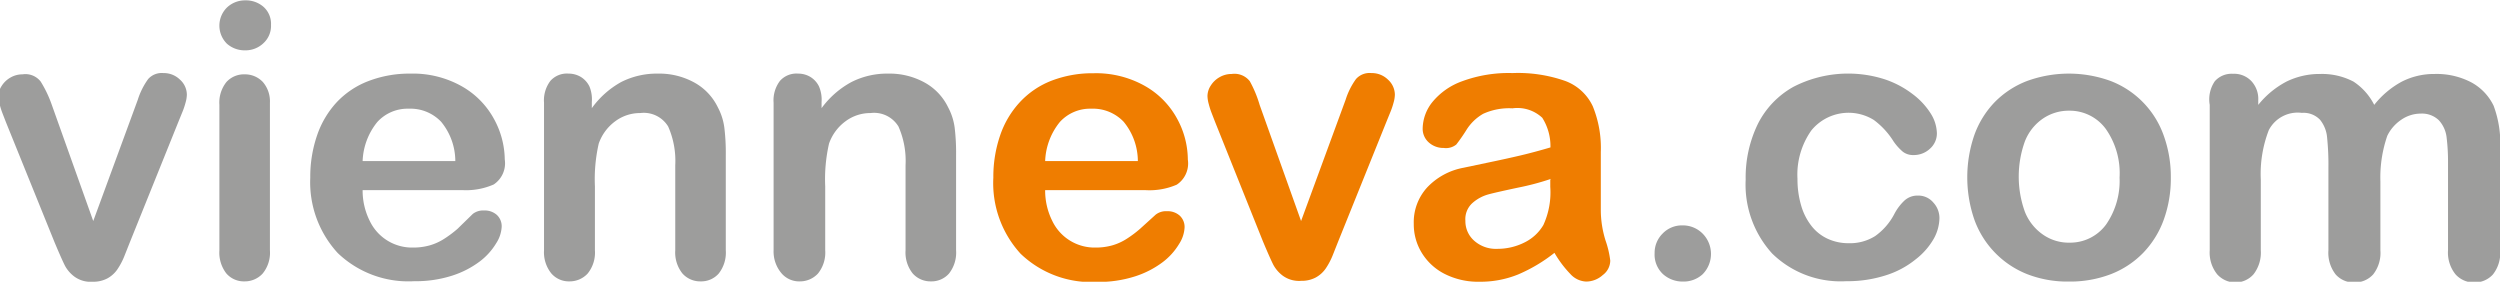 <?xml version="1.0"?>
<svg id="Ebene_1" data-name="Ebene 1" xmlns="http://www.w3.org/2000/svg" viewBox="0 0 137.54 15.5" width="137.54" height="15.5"><title>logo_vienneva</title><path d="M56,23l2.28,6.39,2.45-6.67a4,4,0,0,1,.57-1.14,1,1,0,0,1,.84-0.33,1.27,1.27,0,0,1,.91.36,1.12,1.12,0,0,1,.38.83,1.67,1.67,0,0,1-.07.43,4.1,4.1,0,0,1-.15.46l-0.2.49-2.7,6.7L60,31.3a3.8,3.8,0,0,1-.4.76,1.58,1.58,0,0,1-.55.49,1.64,1.64,0,0,1-.79.18,1.52,1.52,0,0,1-1-.27,1.83,1.83,0,0,1-.53-0.6q-0.17-.33-0.57-1.28l-2.68-6.62-0.19-.49a4.29,4.29,0,0,1-.16-0.5,1.79,1.79,0,0,1-.07-0.44,1.08,1.08,0,0,1,.18-0.57,1.37,1.37,0,0,1,.48-0.46,1.31,1.31,0,0,1,.67-0.18,1.06,1.06,0,0,1,1,.4A6.38,6.38,0,0,1,56,23Z" transform="translate(-53.15 -17.23)" style="fill:#9d9d9c"></path><path d="M66.64,20a1.48,1.48,0,0,1-1-.36,1.4,1.4,0,0,1,0-2,1.44,1.44,0,0,1,1-.39,1.47,1.47,0,0,1,1,.35,1.25,1.25,0,0,1,.42,1,1.29,1.29,0,0,1-.41,1A1.43,1.43,0,0,1,66.64,20ZM68,22.88V31a1.81,1.81,0,0,1-.4,1.28,1.33,1.33,0,0,1-1,.43,1.27,1.27,0,0,1-1-.44A1.87,1.87,0,0,1,65.22,31V23a1.81,1.81,0,0,1,.39-1.26,1.3,1.3,0,0,1,1-.42,1.35,1.35,0,0,1,1,.42A1.63,1.63,0,0,1,68,22.88Z" transform="translate(-53.15 -17.23)" style="fill:#9d9d9c"></path><path d="M78.6,27.69H73.1a3.73,3.73,0,0,0,.39,1.69,2.58,2.58,0,0,0,2.38,1.47,3.37,3.37,0,0,0,.92-0.12,3,3,0,0,0,.81-0.37,6.14,6.14,0,0,0,.72-0.54L79.16,29a0.92,0.92,0,0,1,.62-0.19,1,1,0,0,1,.7.24,0.85,0.85,0,0,1,.27.67,1.83,1.83,0,0,1-.3.89,3.53,3.53,0,0,1-.9,1,5.12,5.12,0,0,1-1.51.78,6.52,6.52,0,0,1-2.1.31,5.61,5.61,0,0,1-4.21-1.55A5.75,5.75,0,0,1,70.22,27a7,7,0,0,1,.37-2.31,5.1,5.1,0,0,1,1.08-1.83,4.69,4.69,0,0,1,1.75-1.17,6.28,6.28,0,0,1,2.31-.41,5.47,5.47,0,0,1,2.83.7,4.57,4.57,0,0,1,1.77,1.8A4.73,4.73,0,0,1,80.92,26a1.4,1.4,0,0,1-.61,1.38A3.79,3.79,0,0,1,78.6,27.69Zm-5.5-1.6h5.1a3.42,3.42,0,0,0-.78-2.16,2.33,2.33,0,0,0-1.78-.72,2.25,2.25,0,0,0-1.73.73A3.61,3.61,0,0,0,73.1,26.1Z" transform="translate(-53.15 -17.23)" style="fill:#9d9d9c"></path><path d="M85.71,22.84v0.34a4.93,4.93,0,0,1,1.62-1.44,4.33,4.33,0,0,1,2-.46,4,4,0,0,1,2,.48,3.08,3.08,0,0,1,1.31,1.37A3.27,3.27,0,0,1,93,24.25a11.57,11.57,0,0,1,.08,1.52V31a1.86,1.86,0,0,1-.39,1.28,1.28,1.28,0,0,1-1,.43,1.3,1.3,0,0,1-1-.44A1.85,1.85,0,0,1,90.3,31V26.32a4.68,4.68,0,0,0-.39-2.13,1.57,1.57,0,0,0-1.54-.74,2.28,2.28,0,0,0-1.37.45,2.57,2.57,0,0,0-.91,1.23,8.8,8.8,0,0,0-.21,2.35V31a1.83,1.83,0,0,1-.4,1.28,1.34,1.34,0,0,1-1,.43,1.27,1.27,0,0,1-1-.44A1.85,1.85,0,0,1,83.08,31V22.88a1.77,1.77,0,0,1,.35-1.2,1.21,1.21,0,0,1,1-.4,1.3,1.3,0,0,1,.67.18,1.26,1.26,0,0,1,.48.53A1.86,1.86,0,0,1,85.71,22.84Z" transform="translate(-53.15 -17.23)" style="fill:#9d9d9c"></path><path d="M98.35,22.84v0.34A4.93,4.93,0,0,1,100,21.74a4.33,4.33,0,0,1,2-.46,4,4,0,0,1,2,.48,3.08,3.08,0,0,1,1.31,1.37,3.27,3.27,0,0,1,.36,1.11,11.57,11.57,0,0,1,.08,1.52V31a1.86,1.86,0,0,1-.39,1.28,1.28,1.28,0,0,1-1,.43,1.3,1.3,0,0,1-1-.44,1.85,1.85,0,0,1-.39-1.27V26.32a4.68,4.68,0,0,0-.39-2.13,1.57,1.57,0,0,0-1.54-.74,2.28,2.28,0,0,0-1.37.45,2.57,2.57,0,0,0-.91,1.23,8.8,8.8,0,0,0-.21,2.35V31a1.83,1.83,0,0,1-.4,1.28,1.34,1.34,0,0,1-1,.43,1.27,1.27,0,0,1-1-.44A1.85,1.85,0,0,1,95.71,31V22.88a1.77,1.77,0,0,1,.35-1.2,1.21,1.21,0,0,1,1-.4,1.3,1.3,0,0,1,.67.18,1.26,1.26,0,0,1,.48.53A1.86,1.86,0,0,1,98.35,22.84Z" transform="translate(-53.15 -17.23)" style="fill:#9d9d9c"></path><path d="M116.15,27.69h-5.5a3.73,3.73,0,0,0,.39,1.69,2.58,2.58,0,0,0,2.38,1.47,3.37,3.37,0,0,0,.92-0.12,3,3,0,0,0,.81-0.37,6.14,6.14,0,0,0,.72-0.54l0.86-.78a0.92,0.92,0,0,1,.62-0.19,1,1,0,0,1,.7.24,0.85,0.85,0,0,1,.27.67,1.83,1.83,0,0,1-.3.89,3.53,3.53,0,0,1-.9,1,5.12,5.12,0,0,1-1.51.78,6.52,6.52,0,0,1-2.1.31,5.61,5.61,0,0,1-4.21-1.55,5.75,5.75,0,0,1-1.5-4.19,7,7,0,0,1,.37-2.31,5.1,5.1,0,0,1,1.08-1.83A4.69,4.69,0,0,1,111,21.67a6.28,6.28,0,0,1,2.31-.41,5.47,5.47,0,0,1,2.83.7,4.57,4.57,0,0,1,1.77,1.8,4.73,4.73,0,0,1,.59,2.25,1.4,1.4,0,0,1-.61,1.38A3.79,3.79,0,0,1,116.15,27.69Zm-5.5-1.6h5.1a3.42,3.42,0,0,0-.78-2.16,2.33,2.33,0,0,0-1.78-.72,2.25,2.25,0,0,0-1.73.73A3.61,3.61,0,0,0,110.65,26.1Z" transform="translate(-53.15 -17.23)" style="fill:#ef7d00"></path><path d="M122.45,23l2.28,6.39,2.45-6.67a4,4,0,0,1,.57-1.14,1,1,0,0,1,.85-0.33,1.27,1.27,0,0,1,.91.36,1.13,1.13,0,0,1,.38.83,1.67,1.67,0,0,1-.07.43,4.1,4.1,0,0,1-.15.46l-0.2.49-2.7,6.7-0.29.73a3.8,3.8,0,0,1-.4.76,1.59,1.59,0,0,1-.55.49,1.63,1.63,0,0,1-.79.18,1.52,1.52,0,0,1-1-.27,1.85,1.85,0,0,1-.53-0.6q-0.17-.33-0.57-1.28L120,23.94l-0.19-.49a4.29,4.29,0,0,1-.16-0.5,1.79,1.79,0,0,1-.07-0.44,1.08,1.08,0,0,1,.18-0.57,1.36,1.36,0,0,1,.48-0.46,1.31,1.31,0,0,1,.67-0.18,1.07,1.07,0,0,1,1,.4A6.36,6.36,0,0,1,122.45,23Z" transform="translate(-53.15 -17.23)" style="fill:#ef7d00"></path><path d="M138.67,31.14a8.71,8.71,0,0,1-2,1.19,5.52,5.52,0,0,1-2.14.4,4.06,4.06,0,0,1-1.9-.43,3.13,3.13,0,0,1-1.26-1.16,3,3,0,0,1-.44-1.59,2.84,2.84,0,0,1,.73-2,3.66,3.66,0,0,1,2-1.09l1.33-.28q1.06-.22,1.82-0.4t1.64-.44a2.93,2.93,0,0,0-.45-1.63,2,2,0,0,0-1.64-.52,3.43,3.43,0,0,0-1.61.3,2.62,2.62,0,0,0-.93.9,9.57,9.57,0,0,1-.55.79,0.9,0.9,0,0,1-.69.19,1.2,1.2,0,0,1-.82-0.3,1,1,0,0,1-.34-0.78,2.38,2.38,0,0,1,.53-1.44,3.76,3.76,0,0,1,1.64-1.15,7.38,7.38,0,0,1,2.77-.45,7.84,7.84,0,0,1,2.92.44,2.71,2.71,0,0,1,1.5,1.39,6.06,6.06,0,0,1,.44,2.51q0,1,0,1.68t0,1.54a5.66,5.66,0,0,0,.26,1.65,5.21,5.21,0,0,1,.26,1.11,1,1,0,0,1-.41.79,1.37,1.37,0,0,1-.92.36,1.24,1.24,0,0,1-.86-0.41A6,6,0,0,1,138.67,31.14Zm-0.19-4.07a14.25,14.25,0,0,1-1.8.48q-1.18.25-1.63,0.37a2.22,2.22,0,0,0-.87.46,1.19,1.19,0,0,0-.41,1,1.43,1.43,0,0,0,.48,1.09,1.79,1.79,0,0,0,1.27.45,3.3,3.3,0,0,0,1.54-.37,2.45,2.45,0,0,0,1-.94,4.31,4.31,0,0,0,.38-2.1v-0.4Z" transform="translate(-53.15 -17.23)" style="fill:#ef7d00"></path><path d="M145.74,32.72a1.61,1.61,0,0,1-1.1-.41,1.47,1.47,0,0,1-.46-1.15,1.49,1.49,0,0,1,.44-1.08,1.47,1.47,0,0,1,1.09-.45,1.53,1.53,0,0,1,1.11.45,1.59,1.59,0,0,1,0,2.24A1.55,1.55,0,0,1,145.74,32.72Z" transform="translate(-53.15 -17.23)" style="fill:#9d9d9c"></path><path d="M159.85,29.24a2.42,2.42,0,0,1-.31,1.12,3.84,3.84,0,0,1-1,1.14,4.94,4.94,0,0,1-1.62.87,6.88,6.88,0,0,1-2.2.33,5.38,5.38,0,0,1-4.07-1.52,5.63,5.63,0,0,1-1.46-4.07,6.71,6.71,0,0,1,.67-3.06A4.8,4.8,0,0,1,151.83,22a6.58,6.58,0,0,1,5-.41,5.25,5.25,0,0,1,1.55.82,4,4,0,0,1,1,1.08,2.13,2.13,0,0,1,.33,1.07,1.12,1.12,0,0,1-.38.85,1.29,1.29,0,0,1-.91.35,0.92,0.92,0,0,1-.58-0.18,2.86,2.86,0,0,1-.52-0.58,4.28,4.28,0,0,0-1.08-1.17,2.64,2.64,0,0,0-3.44.58,4.21,4.21,0,0,0-.76,2.66,5.13,5.13,0,0,0,.2,1.46,3.3,3.3,0,0,0,.57,1.13,2.41,2.41,0,0,0,.9.71,2.72,2.72,0,0,0,1.15.24,2.6,2.6,0,0,0,1.45-.39A3.42,3.42,0,0,0,157.37,29a2.76,2.76,0,0,1,.56-0.74,1.06,1.06,0,0,1,.73-0.27,1.08,1.08,0,0,1,.86.39A1.25,1.25,0,0,1,159.85,29.24Z" transform="translate(-53.15 -17.23)" style="fill:#9d9d9c"></path><path d="M172.58,27a6.65,6.65,0,0,1-.39,2.32,5.12,5.12,0,0,1-1.13,1.82,5,5,0,0,1-1.77,1.17,6.27,6.27,0,0,1-2.32.41,6.1,6.1,0,0,1-2.3-.41,5.07,5.07,0,0,1-2.9-3,7.15,7.15,0,0,1,0-4.65,5.08,5.08,0,0,1,1.12-1.81,5,5,0,0,1,1.77-1.16,6.71,6.71,0,0,1,4.62,0,5,5,0,0,1,2.91,3A6.66,6.66,0,0,1,172.58,27Zm-2.82,0a4.23,4.23,0,0,0-.76-2.68,2.46,2.46,0,0,0-2-1,2.52,2.52,0,0,0-1.45.43,2.71,2.71,0,0,0-1,1.26,5.72,5.72,0,0,0,0,3.87,2.76,2.76,0,0,0,1,1.26,2.48,2.48,0,0,0,1.47.44,2.45,2.45,0,0,0,2-1A4.21,4.21,0,0,0,169.76,27Z" transform="translate(-53.15 -17.23)" style="fill:#9d9d9c"></path><path d="M184.11,27.21V31a1.92,1.92,0,0,1-.4,1.33,1.37,1.37,0,0,1-1.06.44,1.32,1.32,0,0,1-1-.44,1.94,1.94,0,0,1-.4-1.33V26.47a14.48,14.48,0,0,0-.07-1.65,1.79,1.79,0,0,0-.39-1,1.25,1.25,0,0,0-1-.38,1.79,1.79,0,0,0-1.82.95,6.68,6.68,0,0,0-.44,2.72V31a1.94,1.94,0,0,1-.4,1.32,1.33,1.33,0,0,1-1,.45,1.35,1.35,0,0,1-1-.45,1.91,1.91,0,0,1-.41-1.32v-8A1.77,1.77,0,0,1,175,21.7a1.23,1.23,0,0,1,1-.41,1.31,1.31,0,0,1,1,.39,1.44,1.44,0,0,1,.39,1.07V23a4.89,4.89,0,0,1,1.57-1.29,4.13,4.13,0,0,1,1.85-.41,3.71,3.71,0,0,1,1.82.42A3.31,3.31,0,0,1,183.77,23a4.9,4.9,0,0,1,1.52-1.28,3.9,3.9,0,0,1,1.8-.42,4.11,4.11,0,0,1,2,.45,2.88,2.88,0,0,1,1.25,1.3,6,6,0,0,1,.36,2.4V31a1.92,1.92,0,0,1-.4,1.33,1.36,1.36,0,0,1-1.06.44,1.35,1.35,0,0,1-1-.45,1.91,1.91,0,0,1-.41-1.32V26.22a11,11,0,0,0-.08-1.45,1.67,1.67,0,0,0-.42-0.92,1.33,1.33,0,0,0-1-.37,1.89,1.89,0,0,0-1.06.33,2.24,2.24,0,0,0-.78.89A7,7,0,0,0,184.11,27.21Z" transform="translate(-53.15 -17.23)" style="fill:#9d9d9c"></path></svg>